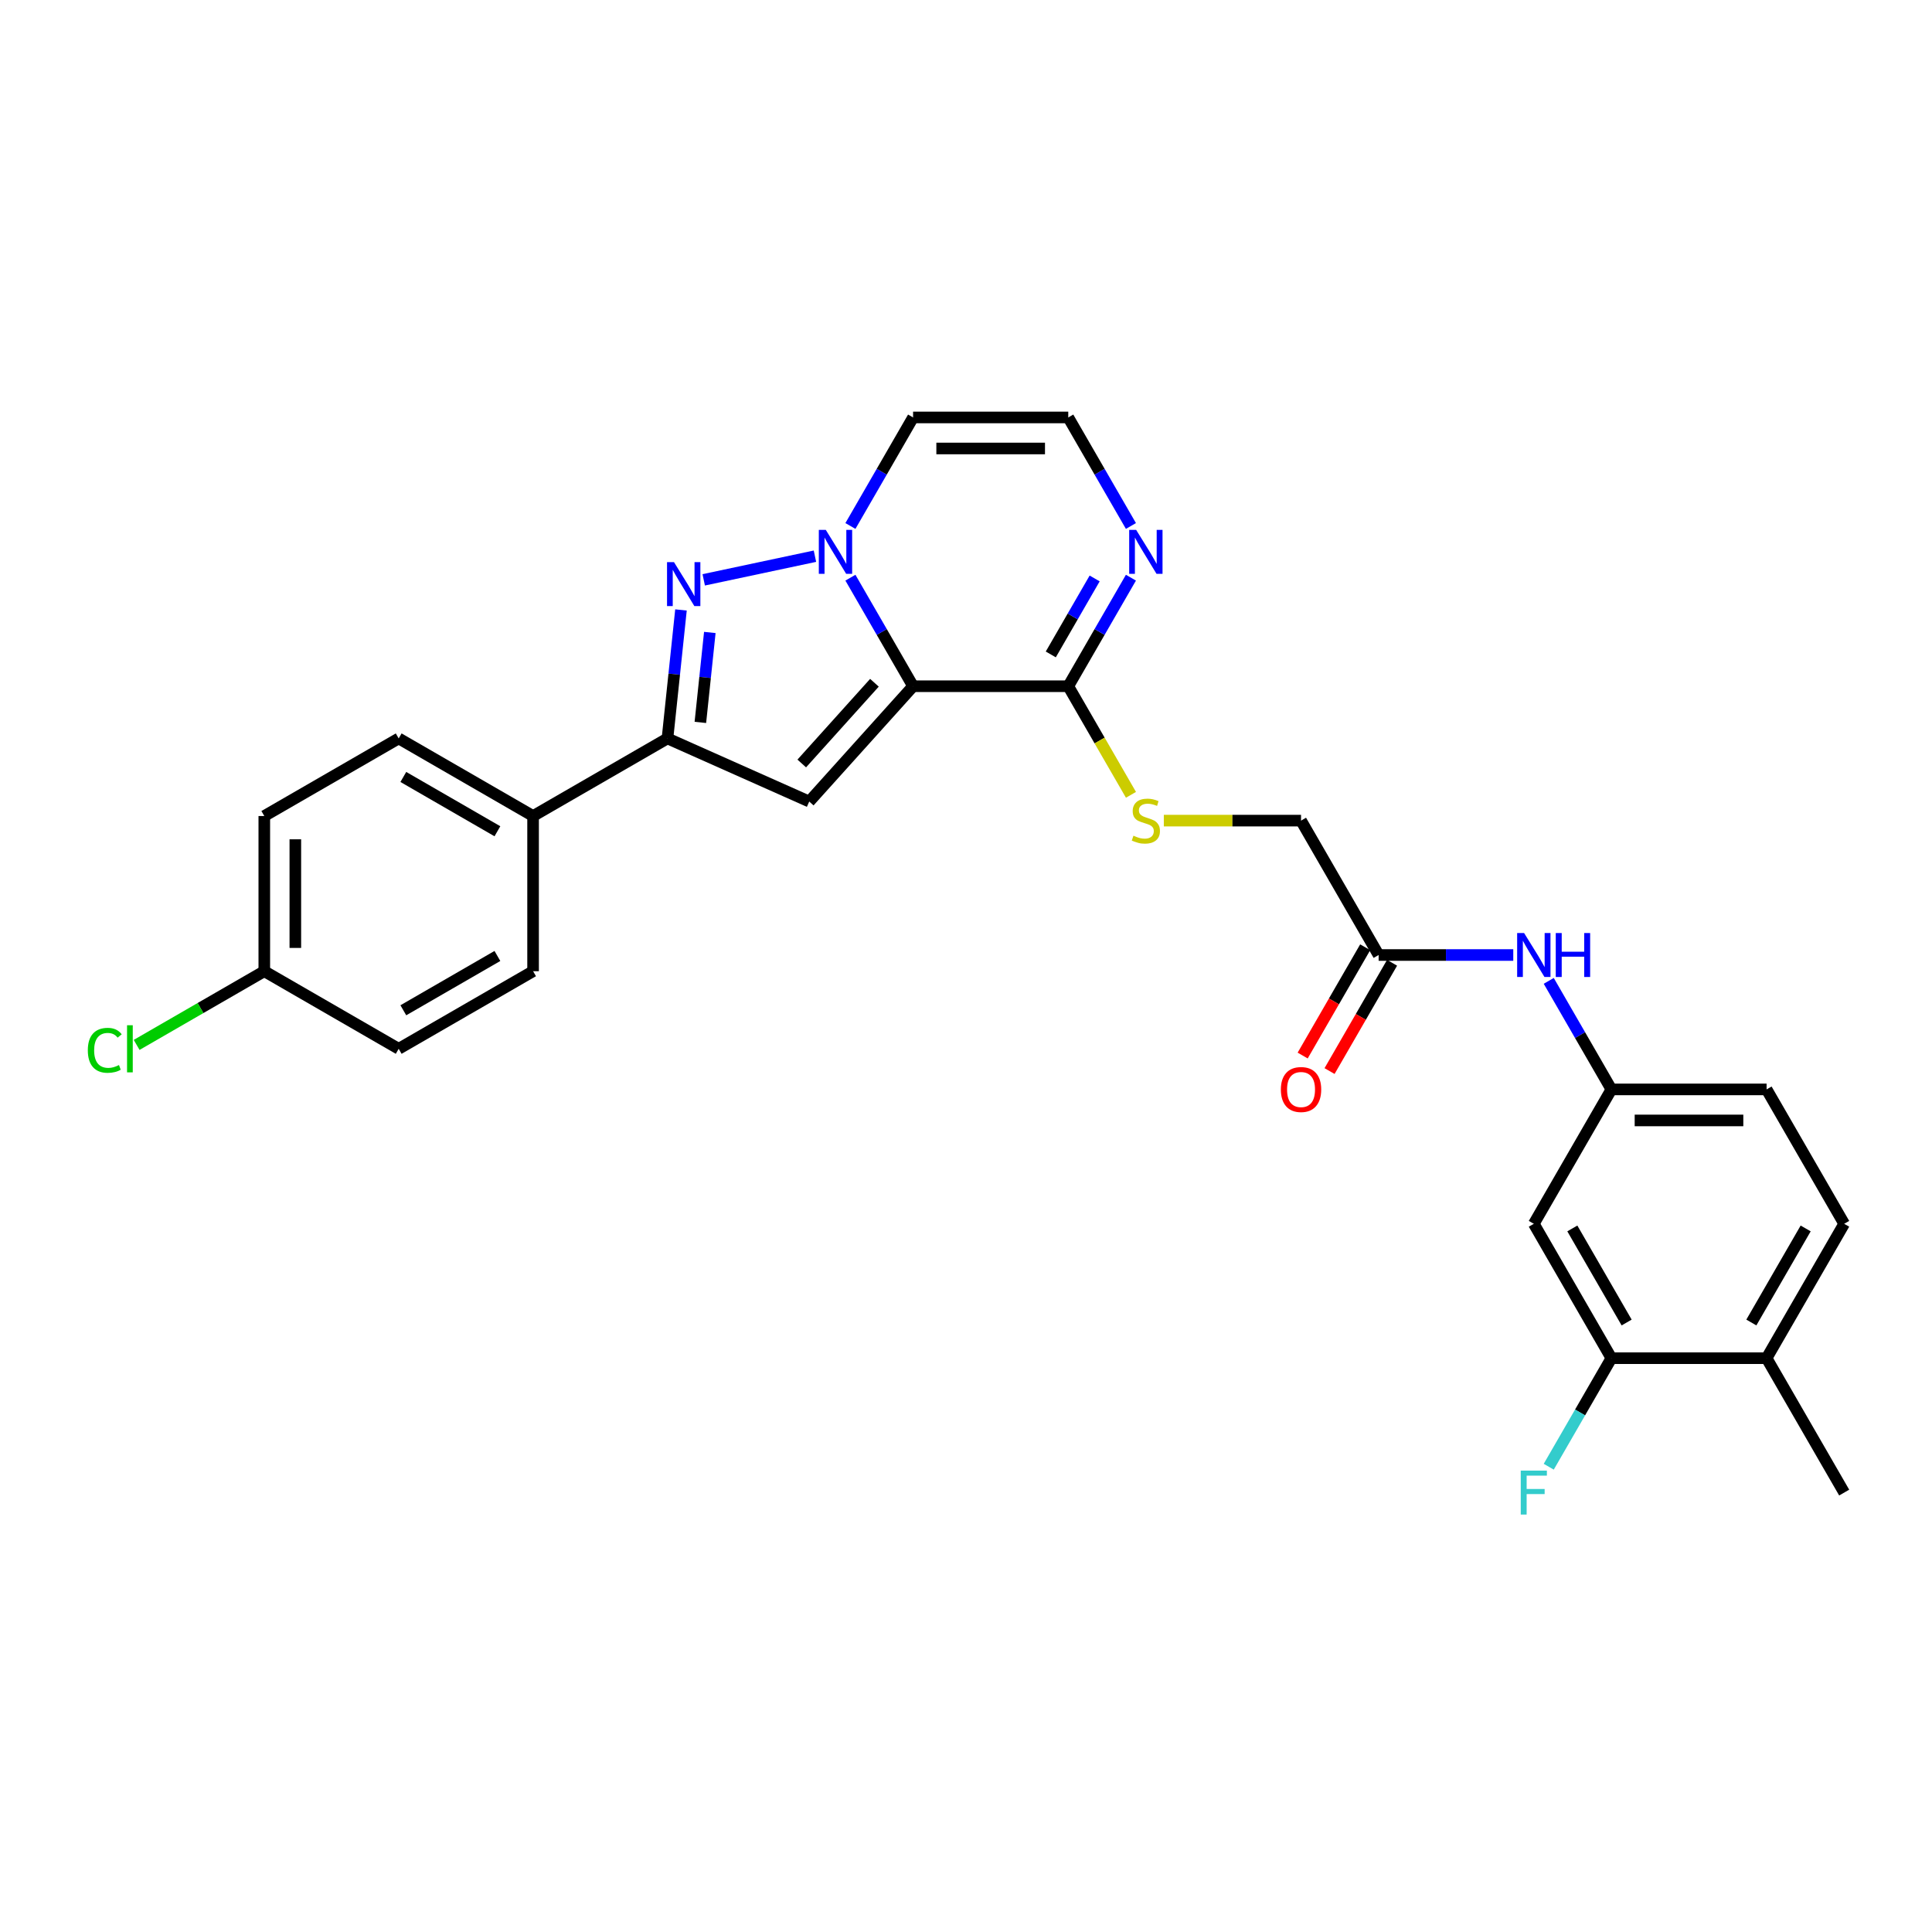 <?xml version='1.0' encoding='iso-8859-1'?>
<svg version='1.1' baseProfile='full'
              xmlns='http://www.w3.org/2000/svg'
                      xmlns:rdkit='http://www.rdkit.org/xml'
                      xmlns:xlink='http://www.w3.org/1999/xlink'
                  xml:space='preserve'
width='1000px' height='1000px' viewBox='0 0 1000 1000'>
<!-- END OF HEADER -->
<rect style='opacity:1.0;fill:#FFFFFF;stroke:none' width='1000' height='1000' x='0' y='0'> </rect>
<path class='bond-0' d='M 472.609,355.19 L 456.391,327.1' style='fill:none;fill-rule:evenodd;stroke:#000000;stroke-width:6px;stroke-linecap:butt;stroke-linejoin:miter;stroke-opacity:1' />
<path class='bond-0' d='M 456.391,327.1 L 440.174,299.01' style='fill:none;fill-rule:evenodd;stroke:#0000FF;stroke-width:6px;stroke-linecap:butt;stroke-linejoin:miter;stroke-opacity:1' />
<path class='bond-2' d='M 472.609,355.19 L 418.863,414.882' style='fill:none;fill-rule:evenodd;stroke:#000000;stroke-width:6px;stroke-linecap:butt;stroke-linejoin:miter;stroke-opacity:1' />
<path class='bond-2' d='M 452.609,353.395 L 414.986,395.179' style='fill:none;fill-rule:evenodd;stroke:#000000;stroke-width:6px;stroke-linecap:butt;stroke-linejoin:miter;stroke-opacity:1' />
<path class='bond-4' d='M 472.609,355.19 L 552.932,355.19' style='fill:none;fill-rule:evenodd;stroke:#000000;stroke-width:6px;stroke-linecap:butt;stroke-linejoin:miter;stroke-opacity:1' />
<path class='bond-1' d='M 421.813,287.889 L 364.243,300.126' style='fill:none;fill-rule:evenodd;stroke:#0000FF;stroke-width:6px;stroke-linecap:butt;stroke-linejoin:miter;stroke-opacity:1' />
<path class='bond-6' d='M 440.174,272.247 L 456.391,244.157' style='fill:none;fill-rule:evenodd;stroke:#0000FF;stroke-width:6px;stroke-linecap:butt;stroke-linejoin:miter;stroke-opacity:1' />
<path class='bond-6' d='M 456.391,244.157 L 472.609,216.067' style='fill:none;fill-rule:evenodd;stroke:#000000;stroke-width:6px;stroke-linecap:butt;stroke-linejoin:miter;stroke-opacity:1' />
<path class='bond-28' d='M 352.474,315.71 L 348.979,348.961' style='fill:none;fill-rule:evenodd;stroke:#0000FF;stroke-width:6px;stroke-linecap:butt;stroke-linejoin:miter;stroke-opacity:1' />
<path class='bond-28' d='M 348.979,348.961 L 345.484,382.211' style='fill:none;fill-rule:evenodd;stroke:#000000;stroke-width:6px;stroke-linecap:butt;stroke-linejoin:miter;stroke-opacity:1' />
<path class='bond-28' d='M 367.402,327.365 L 364.955,350.64' style='fill:none;fill-rule:evenodd;stroke:#0000FF;stroke-width:6px;stroke-linecap:butt;stroke-linejoin:miter;stroke-opacity:1' />
<path class='bond-28' d='M 364.955,350.64 L 362.509,373.915' style='fill:none;fill-rule:evenodd;stroke:#000000;stroke-width:6px;stroke-linecap:butt;stroke-linejoin:miter;stroke-opacity:1' />
<path class='bond-3' d='M 418.863,414.882 L 345.484,382.211' style='fill:none;fill-rule:evenodd;stroke:#000000;stroke-width:6px;stroke-linecap:butt;stroke-linejoin:miter;stroke-opacity:1' />
<path class='bond-12' d='M 345.484,382.211 L 275.923,422.373' style='fill:none;fill-rule:evenodd;stroke:#000000;stroke-width:6px;stroke-linecap:butt;stroke-linejoin:miter;stroke-opacity:1' />
<path class='bond-5' d='M 552.932,355.19 L 569.149,327.1' style='fill:none;fill-rule:evenodd;stroke:#000000;stroke-width:6px;stroke-linecap:butt;stroke-linejoin:miter;stroke-opacity:1' />
<path class='bond-5' d='M 569.149,327.1 L 585.367,299.01' style='fill:none;fill-rule:evenodd;stroke:#0000FF;stroke-width:6px;stroke-linecap:butt;stroke-linejoin:miter;stroke-opacity:1' />
<path class='bond-5' d='M 543.885,338.731 L 555.237,319.068' style='fill:none;fill-rule:evenodd;stroke:#000000;stroke-width:6px;stroke-linecap:butt;stroke-linejoin:miter;stroke-opacity:1' />
<path class='bond-5' d='M 555.237,319.068 L 566.59,299.405' style='fill:none;fill-rule:evenodd;stroke:#0000FF;stroke-width:6px;stroke-linecap:butt;stroke-linejoin:miter;stroke-opacity:1' />
<path class='bond-8' d='M 552.932,355.19 L 569.159,383.296' style='fill:none;fill-rule:evenodd;stroke:#000000;stroke-width:6px;stroke-linecap:butt;stroke-linejoin:miter;stroke-opacity:1' />
<path class='bond-8' d='M 569.159,383.296 L 585.386,411.402' style='fill:none;fill-rule:evenodd;stroke:#CCCC00;stroke-width:6px;stroke-linecap:butt;stroke-linejoin:miter;stroke-opacity:1' />
<path class='bond-7' d='M 585.367,272.247 L 569.149,244.157' style='fill:none;fill-rule:evenodd;stroke:#0000FF;stroke-width:6px;stroke-linecap:butt;stroke-linejoin:miter;stroke-opacity:1' />
<path class='bond-7' d='M 569.149,244.157 L 552.932,216.067' style='fill:none;fill-rule:evenodd;stroke:#000000;stroke-width:6px;stroke-linecap:butt;stroke-linejoin:miter;stroke-opacity:1' />
<path class='bond-29' d='M 472.609,216.067 L 552.932,216.067' style='fill:none;fill-rule:evenodd;stroke:#000000;stroke-width:6px;stroke-linecap:butt;stroke-linejoin:miter;stroke-opacity:1' />
<path class='bond-29' d='M 484.657,232.132 L 540.883,232.132' style='fill:none;fill-rule:evenodd;stroke:#000000;stroke-width:6px;stroke-linecap:butt;stroke-linejoin:miter;stroke-opacity:1' />
<path class='bond-17' d='M 602.395,424.752 L 637.905,424.752' style='fill:none;fill-rule:evenodd;stroke:#CCCC00;stroke-width:6px;stroke-linecap:butt;stroke-linejoin:miter;stroke-opacity:1' />
<path class='bond-17' d='M 637.905,424.752 L 673.416,424.752' style='fill:none;fill-rule:evenodd;stroke:#000000;stroke-width:6px;stroke-linecap:butt;stroke-linejoin:miter;stroke-opacity:1' />
<path class='bond-9' d='M 834.061,702.998 L 793.9,633.436' style='fill:none;fill-rule:evenodd;stroke:#000000;stroke-width:6px;stroke-linecap:butt;stroke-linejoin:miter;stroke-opacity:1' />
<path class='bond-9' d='M 841.949,684.531 L 813.836,635.838' style='fill:none;fill-rule:evenodd;stroke:#000000;stroke-width:6px;stroke-linecap:butt;stroke-linejoin:miter;stroke-opacity:1' />
<path class='bond-21' d='M 834.061,702.998 L 817.844,731.088' style='fill:none;fill-rule:evenodd;stroke:#000000;stroke-width:6px;stroke-linecap:butt;stroke-linejoin:miter;stroke-opacity:1' />
<path class='bond-21' d='M 817.844,731.088 L 801.626,759.177' style='fill:none;fill-rule:evenodd;stroke:#33CCCC;stroke-width:6px;stroke-linecap:butt;stroke-linejoin:miter;stroke-opacity:1' />
<path class='bond-31' d='M 834.061,702.998 L 914.384,702.998' style='fill:none;fill-rule:evenodd;stroke:#000000;stroke-width:6px;stroke-linecap:butt;stroke-linejoin:miter;stroke-opacity:1' />
<path class='bond-10' d='M 793.9,633.436 L 834.061,563.875' style='fill:none;fill-rule:evenodd;stroke:#000000;stroke-width:6px;stroke-linecap:butt;stroke-linejoin:miter;stroke-opacity:1' />
<path class='bond-11' d='M 713.577,494.313 L 673.416,424.752' style='fill:none;fill-rule:evenodd;stroke:#000000;stroke-width:6px;stroke-linecap:butt;stroke-linejoin:miter;stroke-opacity:1' />
<path class='bond-13' d='M 713.577,494.313 L 748.421,494.313' style='fill:none;fill-rule:evenodd;stroke:#000000;stroke-width:6px;stroke-linecap:butt;stroke-linejoin:miter;stroke-opacity:1' />
<path class='bond-13' d='M 748.421,494.313 L 783.265,494.313' style='fill:none;fill-rule:evenodd;stroke:#0000FF;stroke-width:6px;stroke-linecap:butt;stroke-linejoin:miter;stroke-opacity:1' />
<path class='bond-16' d='M 706.621,490.297 L 690.44,518.323' style='fill:none;fill-rule:evenodd;stroke:#000000;stroke-width:6px;stroke-linecap:butt;stroke-linejoin:miter;stroke-opacity:1' />
<path class='bond-16' d='M 690.44,518.323 L 674.26,546.348' style='fill:none;fill-rule:evenodd;stroke:#FF0000;stroke-width:6px;stroke-linecap:butt;stroke-linejoin:miter;stroke-opacity:1' />
<path class='bond-16' d='M 720.533,498.329 L 704.353,526.355' style='fill:none;fill-rule:evenodd;stroke:#000000;stroke-width:6px;stroke-linecap:butt;stroke-linejoin:miter;stroke-opacity:1' />
<path class='bond-16' d='M 704.353,526.355 L 688.172,554.381' style='fill:none;fill-rule:evenodd;stroke:#FF0000;stroke-width:6px;stroke-linecap:butt;stroke-linejoin:miter;stroke-opacity:1' />
<path class='bond-18' d='M 275.923,422.373 L 206.361,382.211' style='fill:none;fill-rule:evenodd;stroke:#000000;stroke-width:6px;stroke-linecap:butt;stroke-linejoin:miter;stroke-opacity:1' />
<path class='bond-18' d='M 257.456,430.261 L 208.763,402.148' style='fill:none;fill-rule:evenodd;stroke:#000000;stroke-width:6px;stroke-linecap:butt;stroke-linejoin:miter;stroke-opacity:1' />
<path class='bond-19' d='M 275.923,422.373 L 275.923,502.695' style='fill:none;fill-rule:evenodd;stroke:#000000;stroke-width:6px;stroke-linecap:butt;stroke-linejoin:miter;stroke-opacity:1' />
<path class='bond-14' d='M 801.626,507.695 L 817.844,535.785' style='fill:none;fill-rule:evenodd;stroke:#0000FF;stroke-width:6px;stroke-linecap:butt;stroke-linejoin:miter;stroke-opacity:1' />
<path class='bond-14' d='M 817.844,535.785 L 834.061,563.875' style='fill:none;fill-rule:evenodd;stroke:#000000;stroke-width:6px;stroke-linecap:butt;stroke-linejoin:miter;stroke-opacity:1' />
<path class='bond-22' d='M 834.061,563.875 L 914.384,563.875' style='fill:none;fill-rule:evenodd;stroke:#000000;stroke-width:6px;stroke-linecap:butt;stroke-linejoin:miter;stroke-opacity:1' />
<path class='bond-22' d='M 846.11,579.939 L 902.336,579.939' style='fill:none;fill-rule:evenodd;stroke:#000000;stroke-width:6px;stroke-linecap:butt;stroke-linejoin:miter;stroke-opacity:1' />
<path class='bond-15' d='M 914.384,702.998 L 954.545,633.436' style='fill:none;fill-rule:evenodd;stroke:#000000;stroke-width:6px;stroke-linecap:butt;stroke-linejoin:miter;stroke-opacity:1' />
<path class='bond-15' d='M 906.496,684.531 L 934.609,635.838' style='fill:none;fill-rule:evenodd;stroke:#000000;stroke-width:6px;stroke-linecap:butt;stroke-linejoin:miter;stroke-opacity:1' />
<path class='bond-27' d='M 914.384,702.998 L 954.545,772.559' style='fill:none;fill-rule:evenodd;stroke:#000000;stroke-width:6px;stroke-linecap:butt;stroke-linejoin:miter;stroke-opacity:1' />
<path class='bond-24' d='M 206.361,382.211 L 136.8,422.373' style='fill:none;fill-rule:evenodd;stroke:#000000;stroke-width:6px;stroke-linecap:butt;stroke-linejoin:miter;stroke-opacity:1' />
<path class='bond-25' d='M 275.923,502.695 L 206.361,542.857' style='fill:none;fill-rule:evenodd;stroke:#000000;stroke-width:6px;stroke-linecap:butt;stroke-linejoin:miter;stroke-opacity:1' />
<path class='bond-25' d='M 257.456,494.807 L 208.763,522.92' style='fill:none;fill-rule:evenodd;stroke:#000000;stroke-width:6px;stroke-linecap:butt;stroke-linejoin:miter;stroke-opacity:1' />
<path class='bond-20' d='M 954.545,633.436 L 914.384,563.875' style='fill:none;fill-rule:evenodd;stroke:#000000;stroke-width:6px;stroke-linecap:butt;stroke-linejoin:miter;stroke-opacity:1' />
<path class='bond-23' d='M 136.8,502.695 L 206.361,542.857' style='fill:none;fill-rule:evenodd;stroke:#000000;stroke-width:6px;stroke-linecap:butt;stroke-linejoin:miter;stroke-opacity:1' />
<path class='bond-26' d='M 136.8,502.695 L 103.762,521.77' style='fill:none;fill-rule:evenodd;stroke:#000000;stroke-width:6px;stroke-linecap:butt;stroke-linejoin:miter;stroke-opacity:1' />
<path class='bond-26' d='M 103.762,521.77 L 70.724,540.844' style='fill:none;fill-rule:evenodd;stroke:#00CC00;stroke-width:6px;stroke-linecap:butt;stroke-linejoin:miter;stroke-opacity:1' />
<path class='bond-30' d='M 136.8,502.695 L 136.8,422.373' style='fill:none;fill-rule:evenodd;stroke:#000000;stroke-width:6px;stroke-linecap:butt;stroke-linejoin:miter;stroke-opacity:1' />
<path class='bond-30' d='M 152.864,490.647 L 152.864,434.421' style='fill:none;fill-rule:evenodd;stroke:#000000;stroke-width:6px;stroke-linecap:butt;stroke-linejoin:miter;stroke-opacity:1' />
<path  class='atom-1' d='M 427.419 274.255
L 434.873 286.303
Q 435.612 287.492, 436.801 289.645
Q 437.99 291.797, 438.054 291.926
L 438.054 274.255
L 441.074 274.255
L 441.074 297.002
L 437.958 297.002
L 429.958 283.829
Q 429.026 282.287, 428.03 280.52
Q 427.066 278.753, 426.777 278.207
L 426.777 297.002
L 423.821 297.002
L 423.821 274.255
L 427.419 274.255
' fill='#0000FF'/>
<path  class='atom-2' d='M 348.852 290.955
L 356.306 303.003
Q 357.045 304.192, 358.234 306.345
Q 359.422 308.497, 359.487 308.626
L 359.487 290.955
L 362.507 290.955
L 362.507 313.702
L 359.39 313.702
L 351.39 300.529
Q 350.458 298.987, 349.462 297.22
Q 348.499 295.453, 348.209 294.907
L 348.209 313.702
L 345.254 313.702
L 345.254 290.955
L 348.852 290.955
' fill='#0000FF'/>
<path  class='atom-6' d='M 588.065 274.255
L 595.519 286.303
Q 596.258 287.492, 597.447 289.645
Q 598.635 291.797, 598.7 291.926
L 598.7 274.255
L 601.72 274.255
L 601.72 297.002
L 598.603 297.002
L 590.603 283.829
Q 589.671 282.287, 588.675 280.52
Q 587.712 278.753, 587.422 278.207
L 587.422 297.002
L 584.466 297.002
L 584.466 274.255
L 588.065 274.255
' fill='#0000FF'/>
<path  class='atom-9' d='M 586.667 432.559
Q 586.924 432.655, 587.985 433.105
Q 589.045 433.555, 590.202 433.844
Q 591.39 434.101, 592.547 434.101
Q 594.7 434.101, 595.953 433.073
Q 597.206 432.013, 597.206 430.181
Q 597.206 428.928, 596.563 428.157
Q 595.953 427.386, 594.989 426.969
Q 594.025 426.551, 592.418 426.069
Q 590.394 425.458, 589.173 424.88
Q 587.985 424.302, 587.117 423.081
Q 586.282 421.86, 586.282 419.804
Q 586.282 416.944, 588.21 415.177
Q 590.169 413.41, 594.025 413.41
Q 596.659 413.41, 599.647 414.663
L 598.909 417.137
Q 596.178 416.013, 594.121 416.013
Q 591.904 416.013, 590.683 416.944
Q 589.463 417.844, 589.495 419.418
Q 589.495 420.639, 590.105 421.378
Q 590.748 422.117, 591.647 422.535
Q 592.579 422.952, 594.121 423.434
Q 596.178 424.077, 597.398 424.719
Q 598.619 425.362, 599.487 426.679
Q 600.386 427.965, 600.386 430.181
Q 600.386 433.33, 598.266 435.033
Q 596.178 436.704, 592.675 436.704
Q 590.651 436.704, 589.109 436.254
Q 587.599 435.836, 585.8 435.097
L 586.667 432.559
' fill='#CCCC00'/>
<path  class='atom-14' d='M 788.872 482.939
L 796.326 494.988
Q 797.065 496.177, 798.253 498.329
Q 799.442 500.482, 799.507 500.61
L 799.507 482.939
L 802.527 482.939
L 802.527 505.687
L 799.41 505.687
L 791.41 492.514
Q 790.478 490.972, 789.482 489.205
Q 788.518 487.438, 788.229 486.891
L 788.229 505.687
L 785.273 505.687
L 785.273 482.939
L 788.872 482.939
' fill='#0000FF'/>
<path  class='atom-14' d='M 805.258 482.939
L 808.342 482.939
L 808.342 492.61
L 819.973 492.61
L 819.973 482.939
L 823.057 482.939
L 823.057 505.687
L 819.973 505.687
L 819.973 495.181
L 808.342 495.181
L 808.342 505.687
L 805.258 505.687
L 805.258 482.939
' fill='#0000FF'/>
<path  class='atom-17' d='M 662.974 563.939
Q 662.974 558.477, 665.673 555.425
Q 668.372 552.372, 673.416 552.372
Q 678.46 552.372, 681.159 555.425
Q 683.858 558.477, 683.858 563.939
Q 683.858 569.465, 681.127 572.614
Q 678.396 575.73, 673.416 575.73
Q 668.404 575.73, 665.673 572.614
Q 662.974 569.497, 662.974 563.939
M 673.416 573.16
Q 676.886 573.16, 678.749 570.847
Q 680.645 568.501, 680.645 563.939
Q 680.645 559.473, 678.749 557.224
Q 676.886 554.943, 673.416 554.943
Q 669.946 554.943, 668.05 557.192
Q 666.187 559.441, 666.187 563.939
Q 666.187 568.533, 668.05 570.847
Q 669.946 573.16, 673.416 573.16
' fill='#FF0000'/>
<path  class='atom-22' d='M 787.137 761.186
L 800.663 761.186
L 800.663 763.788
L 790.189 763.788
L 790.189 770.696
L 799.507 770.696
L 799.507 773.33
L 790.189 773.33
L 790.189 783.933
L 787.137 783.933
L 787.137 761.186
' fill='#33CCCC'/>
<path  class='atom-27' d='M 45.455 543.644
Q 45.455 537.989, 48.089 535.033
Q 50.756 532.045, 55.8 532.045
Q 60.491 532.045, 62.997 535.355
L 60.877 537.09
Q 59.045 534.68, 55.8 534.68
Q 52.362 534.68, 50.531 536.993
Q 48.732 539.274, 48.732 543.644
Q 48.732 548.142, 50.595 550.455
Q 52.491 552.769, 56.154 552.769
Q 58.66 552.769, 61.583 551.259
L 62.483 553.668
Q 61.294 554.439, 59.495 554.889
Q 57.696 555.339, 55.704 555.339
Q 50.756 555.339, 48.089 552.319
Q 45.455 549.299, 45.455 543.644
' fill='#00CC00'/>
<path  class='atom-27' d='M 65.76 530.664
L 68.716 530.664
L 68.716 555.05
L 65.76 555.05
L 65.76 530.664
' fill='#00CC00'/>
</svg>
